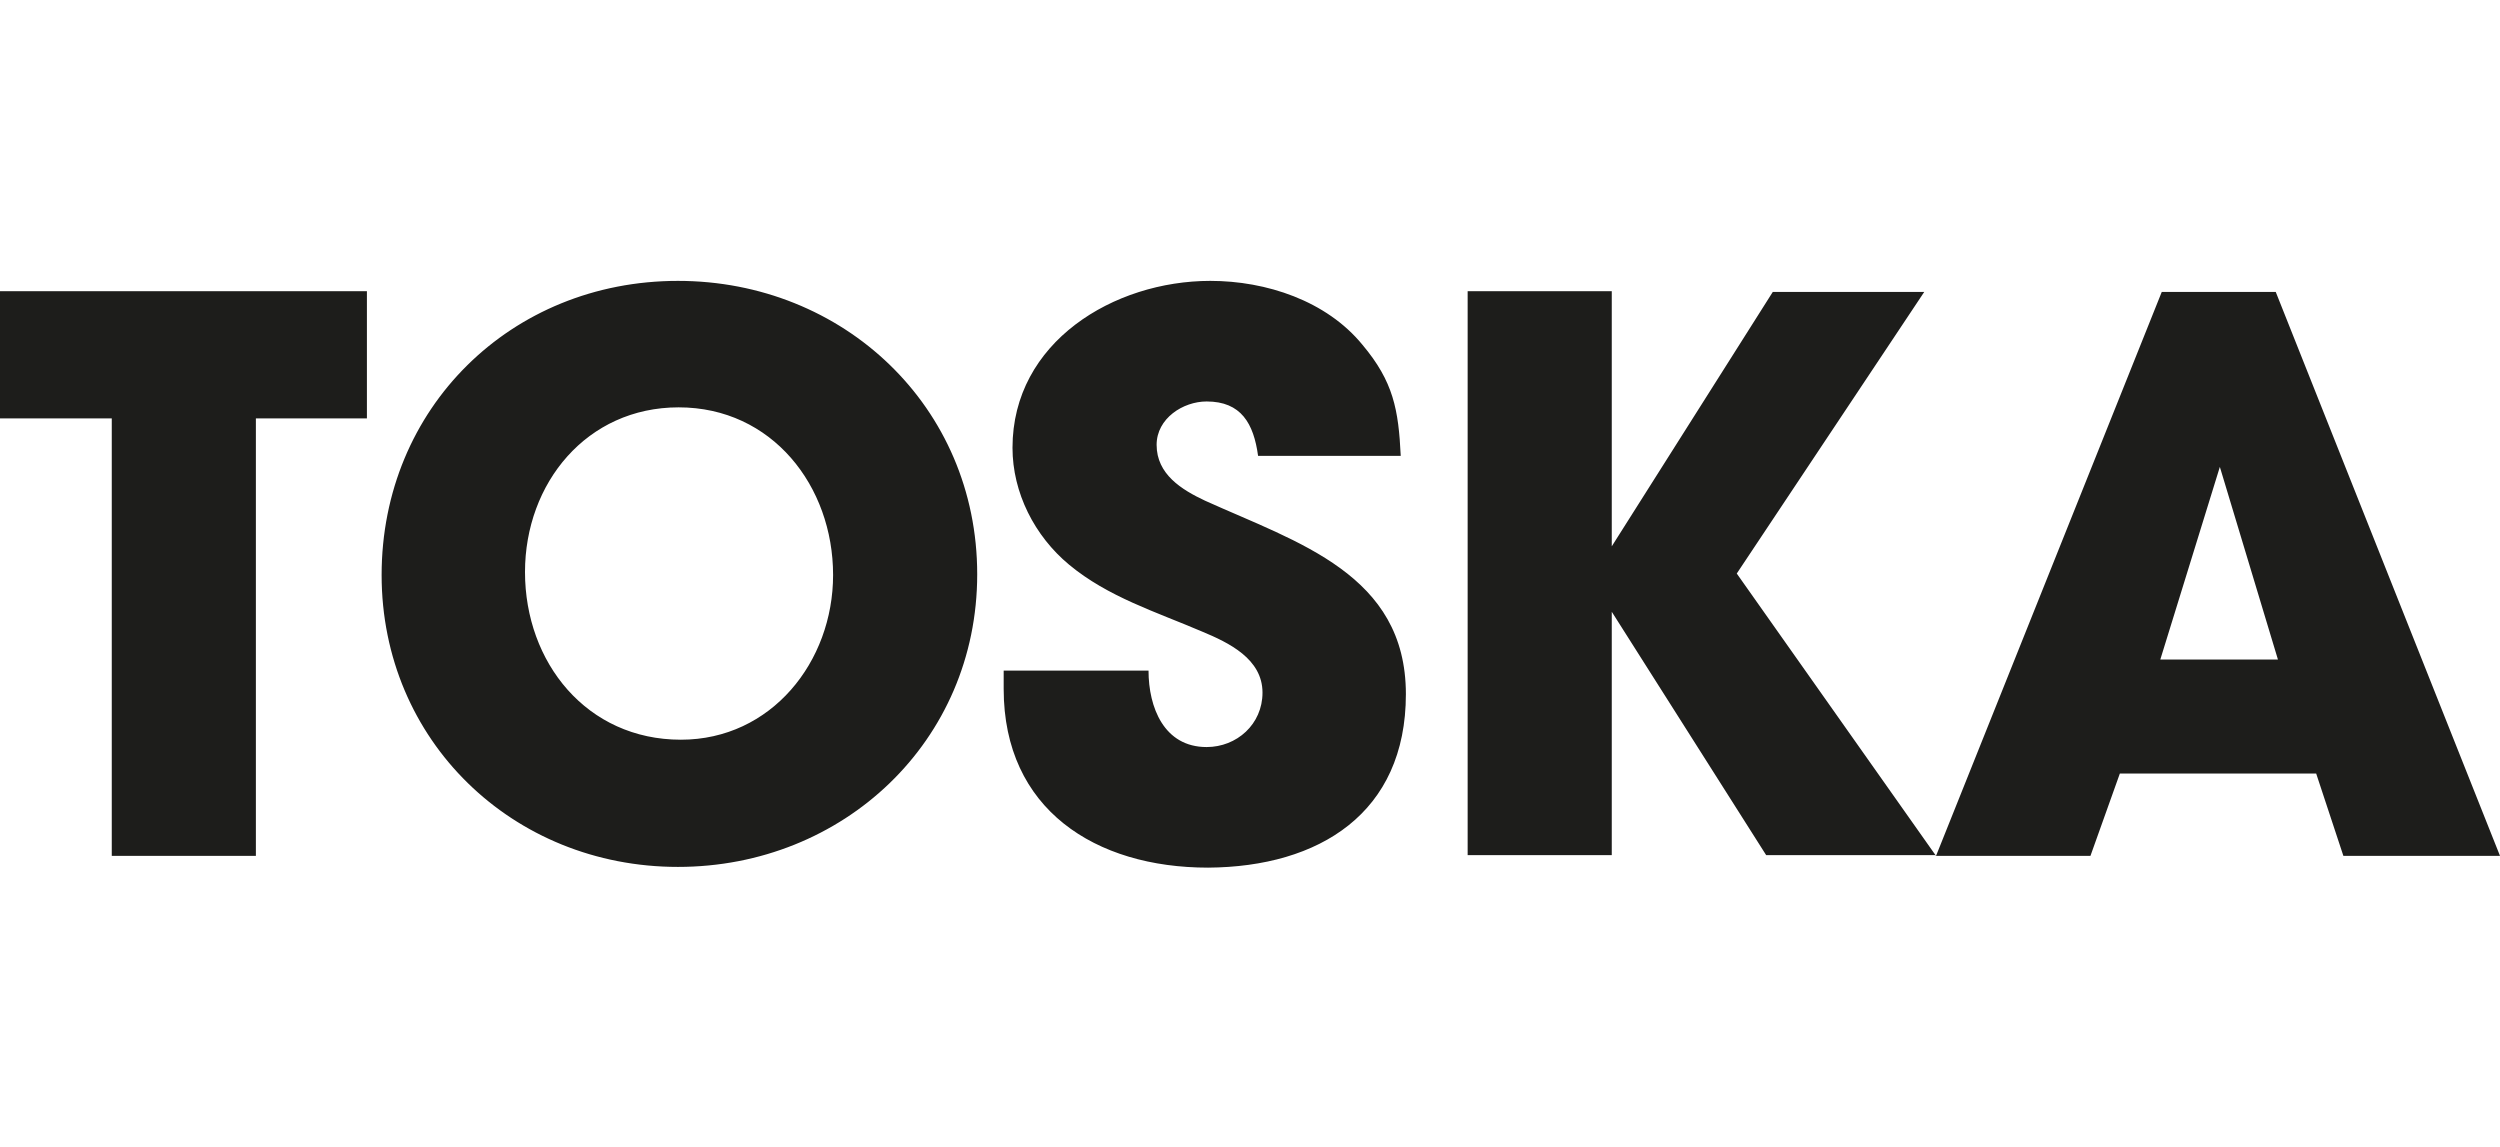 <?xml version="1.0" encoding="utf-8"?>
<!-- Generator: Adobe Illustrator 24.1.2, SVG Export Plug-In . SVG Version: 6.00 Build 0)  -->
<svg version="1.1" id="Ebene_1" xmlns="http://www.w3.org/2000/svg" xmlns:xlink="http://www.w3.org/1999/xlink" x="0px" y="0px"
	 viewBox="0 0 340 156" style="enable-background:new 0 0 340 156;" xml:space="preserve">
<style type="text/css">
	.st0{fill:#1D1D1B;}
</style>
<g>
	<path class="st0" d="M49.9,56.9V39.6H0v17.3h15.2v59.5h19.6V56.9H49.9L49.9,56.9z M132.9,78.1c0-22.8-18.2-39.9-40.7-39.9
		c-22.7,0-40.3,17.3-40.3,40c0,22.5,17.8,39.7,40.3,39.7S132.9,100.8,132.9,78.1L132.9,78.1z M113.3,78.2c0,11.8-8.4,22.4-20.7,22.4
		c-12.8,0-21.2-10.5-21.2-22.8c0-12.1,8.4-22.4,20.9-22.4C105,55.4,113.3,66.1,113.3,78.2L113.3,78.2z M191.2,94.4
		c0-16.3-14.7-20.6-27.3-26.3c-3.2-1.5-6.6-3.6-6.6-7.6c0-3.6,3.6-5.9,6.8-5.9c4.7,0,6.4,3,7,7.4h19.4c-0.3-6.3-1-10.1-5.2-15.1
		c-4.9-6-13.1-8.7-20.7-8.7c-13.1,0-26.9,8.3-26.9,22.7c0,6.1,3,12,7.7,15.9c5.3,4.4,11.8,6.4,18.1,9.1c3.6,1.5,8.2,3.7,8.2,8.3
		c0,4.3-3.5,7.4-7.6,7.4c-5.8,0-7.9-5.4-7.9-10.4h-19.7v2.5c0,16.4,12.5,24.3,27.8,24.3C179.4,117.9,191.2,110.6,191.2,94.4
		L191.2,94.4z M263.3,116.4l-27.1-38.4l25.5-38.3h-20.6l-21.9,34.6V39.6h-19.6v76.7h19.6V83.2l21,33.1H263.3L263.3,116.4z
		 M340,116.4l-30.5-76.7H294l-30.7,76.7h21l4-11.2H315l3.7,11.2H340L340,116.4z M309.8,89.7h-16l8.1-26.2L309.8,89.7L309.8,89.7z"/>
</g>
</svg>

